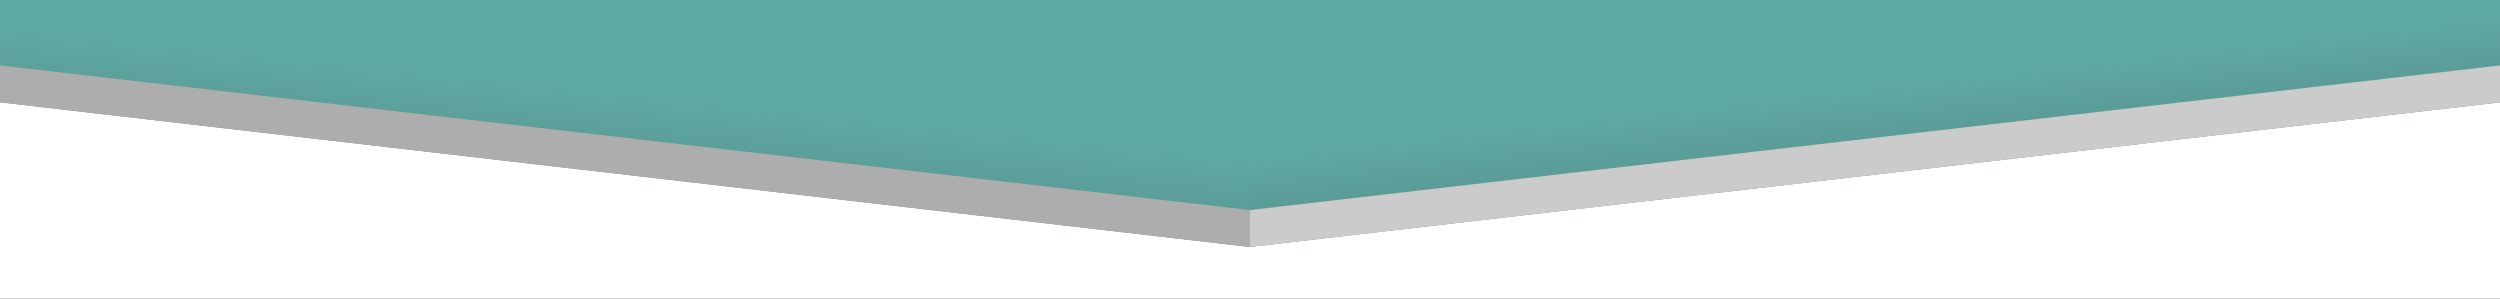 <?xml version="1.0" encoding="utf-8"?>
<!-- Generator: Adobe Illustrator 24.0.0, SVG Export Plug-In . SVG Version: 6.00 Build 0)  -->
<svg version="1.1" id="レイヤー_1" xmlns="http://www.w3.org/2000/svg" xmlns:xlink="http://www.w3.org/1999/xlink" x="0px"
	 y="0px" viewBox="0 0 745 89" style="enable-background:new 0 0 745 89;" xml:space="preserve">
<rect x="0" y="0" width="745" height="89" fill="#333333" stroke="none"/>
<style type="text/css">
	.st0{fill:#5FAAA3;}
	.st1{opacity:0.5;fill:url(#SVGID_1_);}
	.st2{opacity:0.5;fill:url(#SVGID_2_);}
	.st3{fill:#FFFFFF;}
	.st4{fill:#ADADAD;}
	.st5{fill:#CBCBCB;}
</style>
<path id="パス_74_1_" class="st0" d="M0-1h745v88H0V-1z"/>
<linearGradient id="SVGID_1_" gradientUnits="userSpaceOnUse" x1="184.529" y1="53.935" x2="187.433" y2="26.247">
	<stop  offset="0" style="stop-color:#538282"/>
	<stop  offset="1" style="stop-color:#538282;stop-opacity:0"/>
</linearGradient>
<polygon class="st1" points="372.4,44.3 0,1.2 0,32.2 372.4,75.3 "/>
<linearGradient id="SVGID_2_" gradientUnits="userSpaceOnUse" x1="559.755" y1="47.86" x2="557.175" y2="24.891">
	<stop  offset="0" style="stop-color:#538282"/>
	<stop  offset="1" style="stop-color:#538282;stop-opacity:0"/>
</linearGradient>
<polygon class="st2" points="372.4,75.3 745,32.2 745,1.2 372.4,44.3 "/>
<path id="パス_81_1_" class="st3" d="M0,30.5l372.4,43.1L745,30.5V89H0V30.5z"/>
<polygon class="st4" points="372.4,62.6 0,19.5 0,30.5 372.4,73.6 "/>
<polygon class="st5" points="372.4,73.6 745,30.5 745,19.5 372.4,62.6 "/>
</svg>
